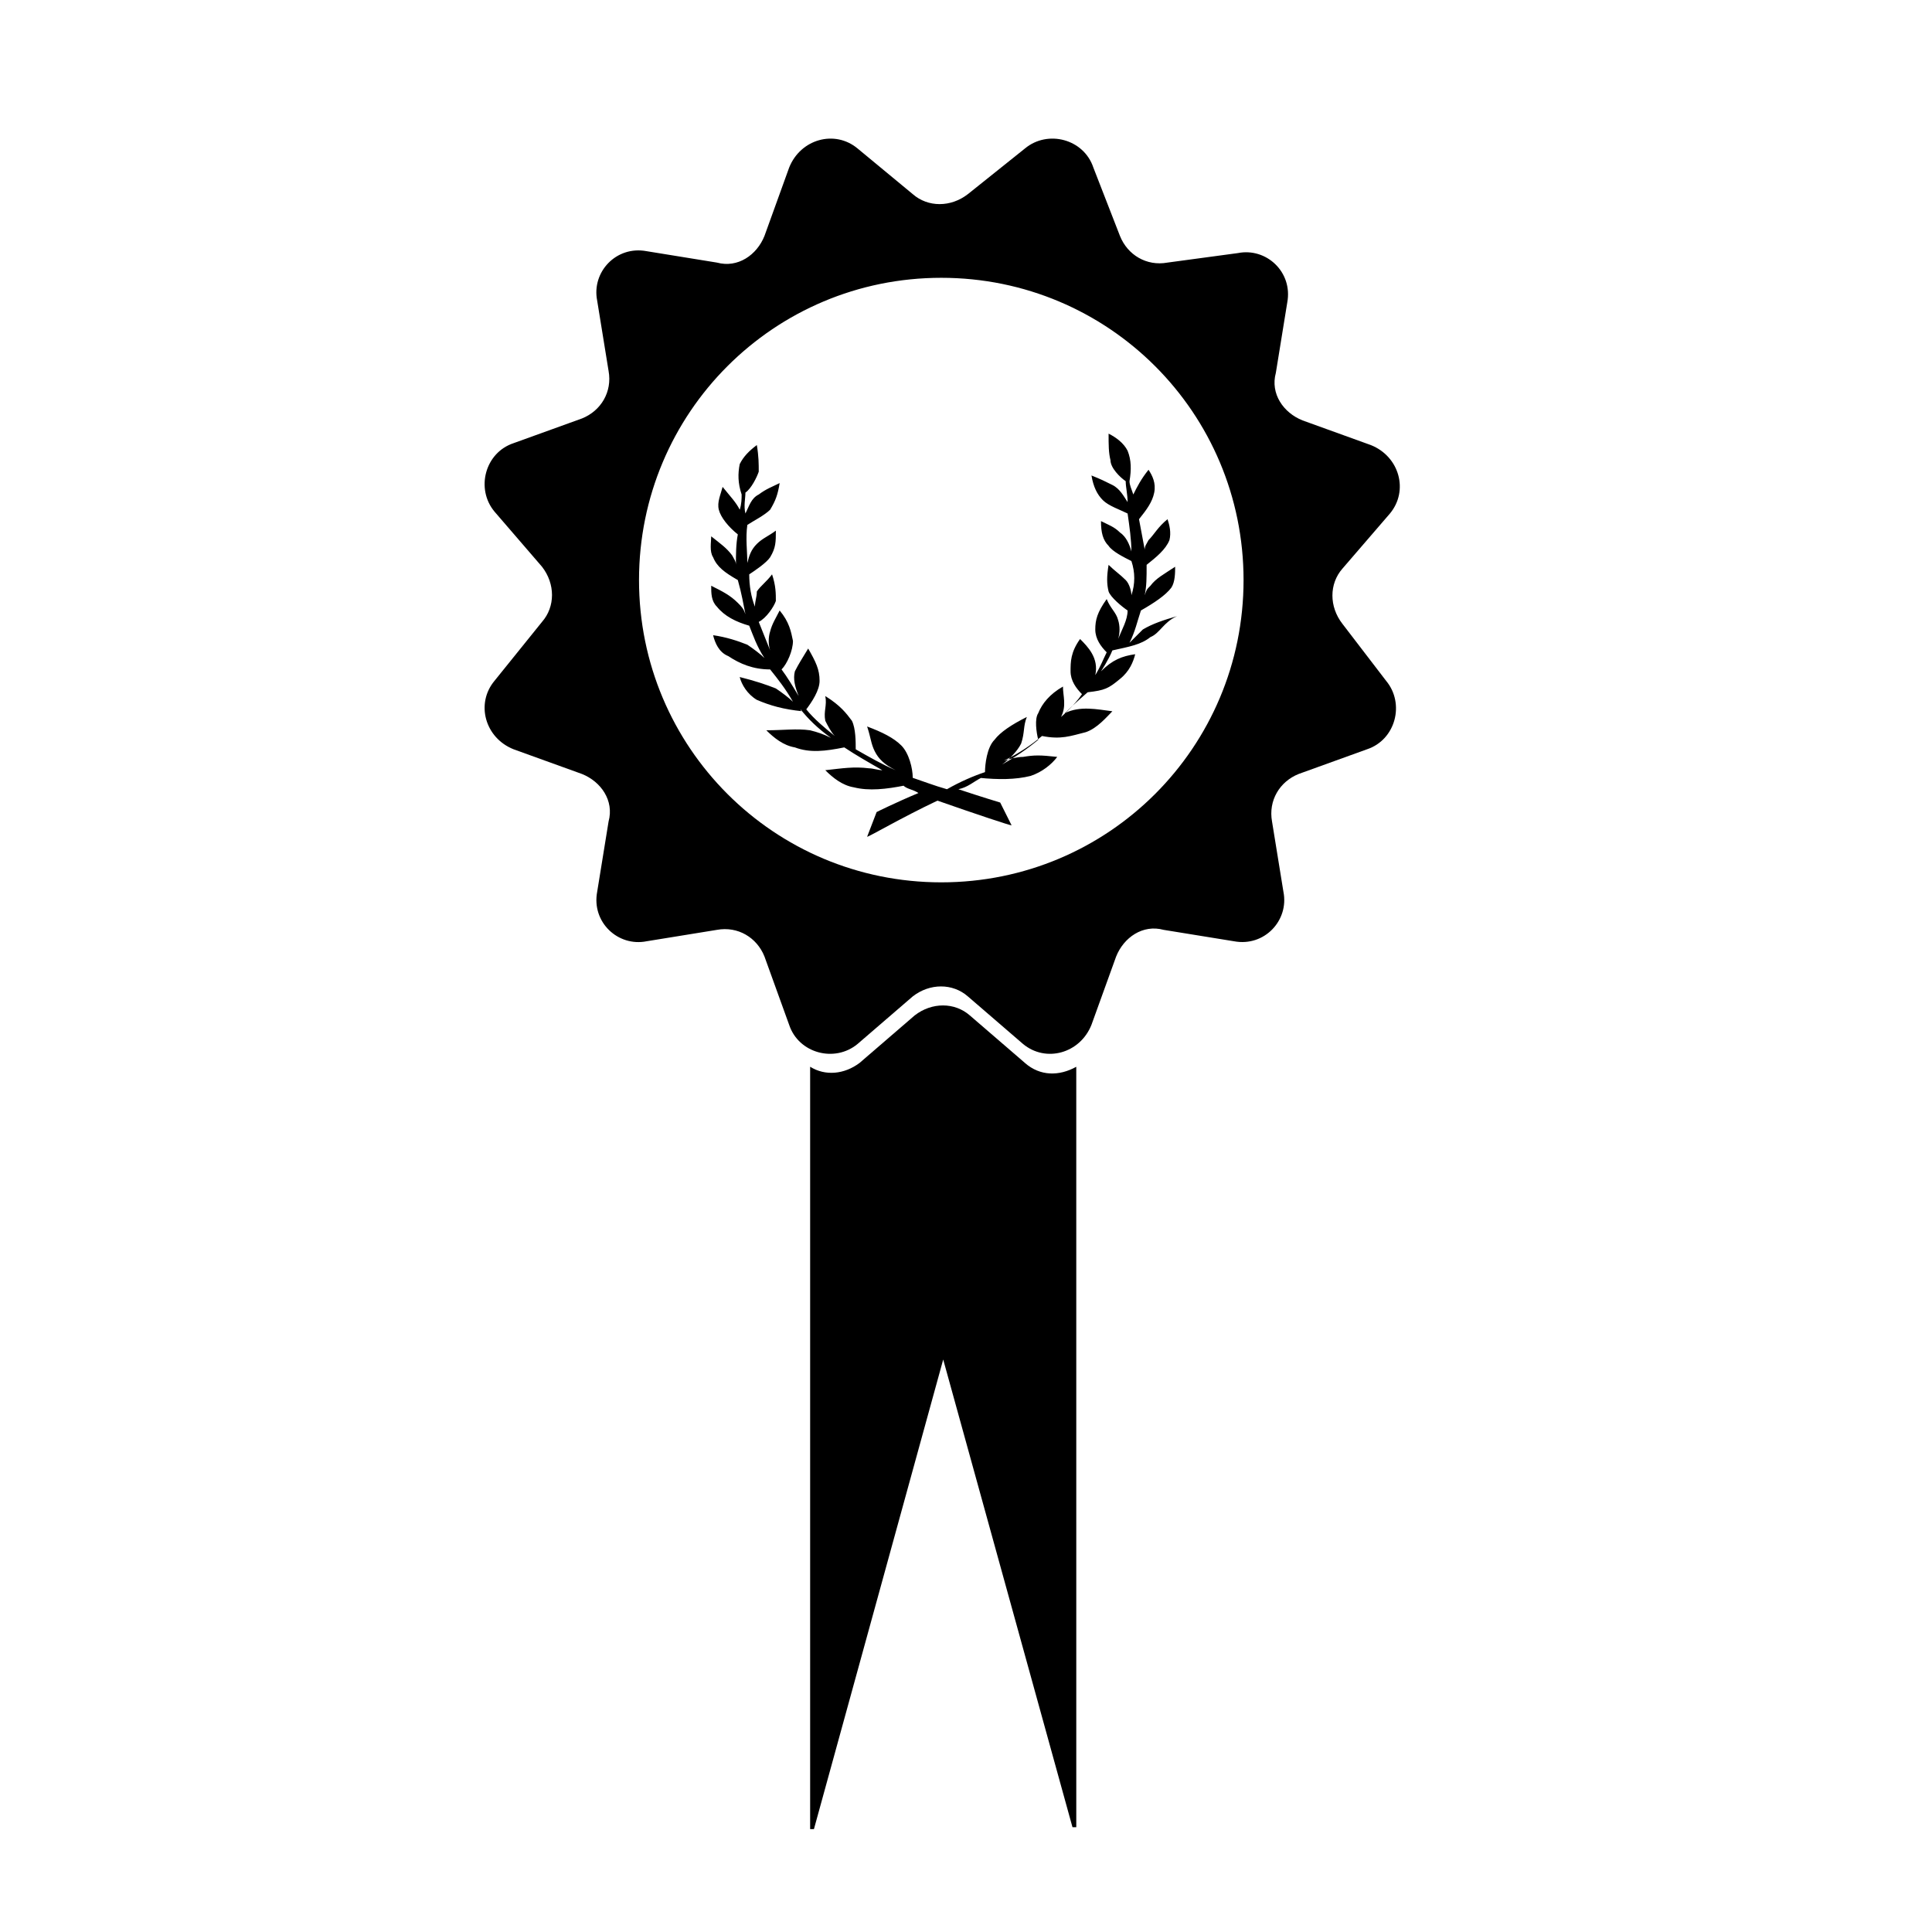 <?xml version="1.0" encoding="UTF-8"?>
<!-- Uploaded to: ICON Repo, www.svgrepo.com, Generator: ICON Repo Mixer Tools -->
<svg fill="#000000" width="800px" height="800px" version="1.1" viewBox="144 144 512 512" xmlns="http://www.w3.org/2000/svg">
 <g>
  <path d="m448.87 312.84c-2.519 2.016-5.543 2.519-10.078 3.527-1.008 2.519-3.023 5.543-3.023 5.543 3.023-3.023 5.543-4.031 9.07-4.535-0.504 2.016-1.512 4.535-4.031 6.551-3.023 2.519-4.031 3.023-8.566 3.527 0 0-3.527 3.023-6.047 5.543 4.031-2.016 8.566-1.008 12.594-0.504-1.512 1.512-4.031 4.535-7.055 5.543-4.031 1.008-6.551 2.016-11.586 1.008-3.023 2.519-6.047 4.535-10.078 6.551 1.512-0.504 3.527-1.008 5.039-1.008 3.023-0.504 4.535-0.504 9.07 0-1.512 2.016-4.031 4.031-7.055 5.039-4.031 1.008-8.566 1.008-13.602 0.504h0.504c-2.016 1.008-3.527 2.519-6.047 3.023 6.047 2.016 11.082 3.527 11.082 3.527l3.023 6.047c-0.504 0-9.574-3.023-19.648-6.551-9.574 4.535-18.137 9.574-18.641 9.574l2.519-6.551s5.039-2.519 11.082-5.039c-1.512-1.008-3.023-1.008-4.031-2.016h0.504c-5.039 1.008-9.574 1.512-13.602 0.504-3.023-0.504-5.543-2.519-7.559-4.535 4.535-0.504 7.559-1.008 11.586-0.504 1.008 0 2.519 0.504 3.527 0.504-3.527-2.016-7.055-4.031-10.078-6.047-5.039 1.008-9.07 1.512-13.098 0-3.023-0.504-5.543-2.519-7.559-4.535 4.535 0 8.062-0.504 11.586 0 2.016 0.504 3.527 1.008 5.543 2.016-3.527-2.519-6.047-5.039-8.062-7.559 0 0 0 0.504 0.504 0.504-5.039-0.504-8.566-1.512-12.09-3.023-2.519-1.512-4.031-4.031-4.535-6.047 4.031 1.008 7.055 2.016 9.574 3.023 1.512 1.008 3.527 2.519 4.535 3.527-2.016-3.527-4.031-6.047-6.047-8.566-4.535 0-8.062-1.512-11.082-3.527-2.519-1.008-3.527-3.527-4.031-5.543 3.527 0.504 6.551 1.512 9.07 2.519 1.512 1.008 3.527 2.519 4.535 3.527-2.016-3.023-3.023-6.047-4.031-8.566-3.527-1.008-6.551-2.519-8.566-5.039-1.512-1.512-1.512-3.527-1.512-5.543 3.023 1.512 5.039 2.519 7.055 4.535 1.008 1.008 1.512 1.512 2.016 3.023-0.504-2.519-1.008-5.543-2.016-9.07-3.527-2.016-5.543-3.527-6.551-6.047-1.008-1.512-0.504-4.031-0.504-5.543 2.519 2.016 4.031 3.023 5.543 5.039 0.504 1.008 1.008 1.512 1.008 2.519 0-2.519 0-5.543 0.504-8.062-2.519-2.016-4.535-4.535-5.039-6.551-0.504-2.016 0.504-4.031 1.008-6.047 2.016 2.519 3.527 4.031 4.535 6.047 0.504-1.512 0.504-3.023 0.504-4.031-1.008-3.023-1.008-5.543-0.504-8.062 1.008-2.016 2.519-3.527 4.535-5.039 0.504 3.023 0.504 5.039 0.504 7.055-0.504 1.512-2.016 4.535-3.527 5.543 0 1.512-0.504 3.527 0 5.543 1.008-2.016 1.512-4.031 3.527-5.039 2.016-1.512 3.527-2.016 5.543-3.023-0.504 3.023-1.008 4.535-2.519 7.055-1.512 1.512-4.535 3.023-6.047 4.031-0.504 3.527 0 7.055 0 10.078 0.504-2.016 1.008-3.527 2.519-5.039 1.512-1.512 3.023-2.016 5.039-3.527 0 3.023 0 4.535-1.512 7.055-1.008 1.512-4.031 3.527-5.543 4.535 0 3.023 0.504 6.047 1.512 8.566 0-1.512 0.504-2.519 0.504-4.031 1.008-1.512 2.519-2.519 4.031-4.535 1.008 3.023 1.008 5.039 1.008 7.055-0.504 1.512-2.519 4.535-4.535 5.543 1.008 2.519 2.016 5.039 3.023 7.559-0.504-1.512-0.504-3.527 0-5.039 0.504-2.016 1.512-3.527 2.519-5.543 2.519 3.023 3.023 5.543 3.527 8.062 0 2.519-1.512 6.047-3.023 7.559 1.512 2.016 3.023 4.535 4.535 7.055-1.008-2.519-1.512-4.535-1.008-6.551 1.008-2.016 2.016-3.527 3.527-6.047 2.016 3.527 3.023 5.543 3.023 8.566 0 2.519-2.016 5.543-3.527 7.559 2.016 2.519 5.039 5.039 7.559 7.055-1.008-1.008-2.016-3.023-2.519-4.031-0.504-2.519 0.504-4.031 0-6.551 4.031 2.519 5.543 4.535 7.055 6.551 1.008 2.016 1.008 5.543 1.008 7.559 3.527 2.016 7.055 4.031 10.578 5.543-3.023-1.512-4.535-3.023-5.543-5.039-1.008-2.016-1.008-3.527-2.016-6.551 4.031 1.512 7.055 3.023 9.07 5.039s3.023 6.047 3.023 8.566c3.023 1.008 5.543 2.016 9.07 3.023 3.527-2.016 7.055-3.527 10.078-4.535 0-2.016 0.504-6.551 2.519-8.566 1.512-2.016 4.535-4.031 8.566-6.047-1.008 2.519-0.504 4.031-1.512 7.055-1.008 2.016-3.023 4.031-5.039 5.543 3.527-2.016 6.551-4.031 9.574-6.551-0.504-2.016-1.008-5.543 0-7.055 1.008-2.519 3.023-5.039 6.551-7.055 0 2.519 1.008 5.039-0.504 8.062 0 0 3.527-3.023 5.543-6.047-1.512-1.512-3.023-3.527-3.023-6.047 0-2.519 0-5.039 2.519-8.566 2.016 2.016 5.039 5.039 4.031 9.574 1.512-2.519 2.016-4.031 3.023-6.047-1.512-1.512-3.023-3.527-3.023-6.047s0.504-4.535 3.023-8.062c1.008 2.519 2.519 3.527 3.023 5.543 0.504 1.512 0.504 3.527 0 5.039 1.008-2.519 2.519-5.039 2.519-7.559-1.512-1.008-4.535-3.527-5.039-5.039-0.504-2.016-0.504-4.031 0-7.055 1.512 1.512 3.023 2.519 4.535 4.031 1.008 1.008 1.512 3.023 1.512 4.031 1.008-3.023 1.008-6.047 0-9.07-2.016-1.008-5.039-2.519-6.047-4.031-1.512-1.512-2.016-3.527-2.016-6.551 2.016 1.008 3.527 1.512 5.039 3.023 1.512 1.008 2.519 3.023 3.023 5.039 0-3.023-0.504-6.551-1.008-10.078-2.016-1.008-5.039-2.016-6.551-3.527-1.512-1.512-2.519-3.527-3.023-6.551 2.519 1.008 3.527 1.512 5.543 2.519 2.016 1.008 3.023 3.023 4.031 4.535 0-2.016-0.504-4.031-0.504-5.543-1.512-1.008-4.031-3.527-4.031-5.543-0.504-2.016-0.504-4.031-0.504-7.055 2.016 1.008 4.031 2.519 5.039 4.535 1.008 2.519 1.008 5.039 0.504 8.062 0 1.008 0.504 2.016 1.008 3.527 1.008-2.016 2.016-4.031 4.031-6.551 1.008 1.512 2.016 3.527 1.512 6.047-0.504 2.519-2.016 4.535-4.031 7.055 0.504 2.519 1.008 5.543 1.512 8.062 0-1.008 0.504-1.512 1.008-2.519 1.512-1.512 2.519-3.527 5.039-5.543 0.504 1.512 1.008 3.527 0.504 5.543-1.008 2.519-3.527 4.535-6.047 6.551 0 3.527 0 5.543-0.504 8.062 0.504-1.512 0.504-1.512 1.512-2.519 1.512-2.016 3.527-3.023 6.551-5.039 0 1.512 0 4.031-1.008 5.543-1.512 2.016-4.535 4.031-8.062 6.047-1.008 3.023-1.512 5.543-3.023 8.566 1.512-1.512 2.519-2.519 3.527-3.527 2.519-1.512 5.543-2.519 9.07-3.527-3.535 1.512-4.543 4.535-7.062 5.543z"/>
  <path d="m415.62 425.69-14.609-12.594c-4.031-3.527-10.078-3.527-14.609 0l-14.609 12.594c-4.031 3.023-9.07 3.527-13.098 1.008v202.03h1.008l34.258-124.44 34.258 123.94h1.008l-0.004-201.52c-4.535 2.519-9.57 2.519-13.602-1.008z"/>
  <path d="m499.75 309.31c-3.527-4.535-3.527-10.578 0-14.609l12.594-14.609c5.039-6.047 2.519-15.113-5.039-18.137l-18.137-6.551c-5.039-2.016-8.566-7.055-7.055-12.594l3.023-18.641c1.512-8.062-5.543-14.609-13.098-13.098l-18.641 2.516c-5.543 1.008-10.578-2.016-12.594-7.055l-7.055-18.137c-2.519-7.559-12.09-10.078-18.137-5.039l-15.113 12.09c-4.535 3.527-10.578 3.527-14.609 0l-14.613-12.09c-6.047-5.039-15.113-2.519-18.137 5.039l-6.551 18.137c-2.016 5.039-7.055 8.566-12.594 7.055l-18.641-3.023c-8.062-1.512-14.609 5.543-13.098 13.098l3.023 18.641c1.008 5.543-2.016 10.578-7.055 12.594l-18.137 6.551c-7.559 2.519-10.078 12.09-5.039 18.137l12.594 14.609c3.527 4.535 3.527 10.578 0 14.609l-12.594 15.621c-5.039 6.047-2.519 15.113 5.039 18.137l18.137 6.551c5.039 2.016 8.566 7.055 7.055 12.594l-3.023 18.641c-1.512 8.062 5.543 14.609 13.098 13.098l18.641-3.023c5.543-1.008 10.578 2.016 12.594 7.055l6.551 18.137c2.519 7.559 12.09 10.078 18.137 5.039l14.609-12.594c4.535-3.527 10.578-3.527 14.609 0l14.609 12.594c6.047 5.039 15.113 2.519 18.137-5.039l6.551-18.137c2.016-5.039 7.055-8.566 12.594-7.055l18.641 3.023c8.062 1.512 14.609-5.543 13.098-13.098l-3.023-18.641c-1.008-5.543 2.016-10.578 7.055-12.594l18.137-6.551c7.559-2.519 10.078-12.09 5.039-18.137zm-106.3 68.52c-44.336 0-80.105-35.77-80.105-80.105 0-44.336 35.77-80.105 80.105-80.105 44.336 0 80.105 35.77 80.105 80.105 0 44.332-35.77 80.105-80.105 80.105z"/>
 </g>
</svg>